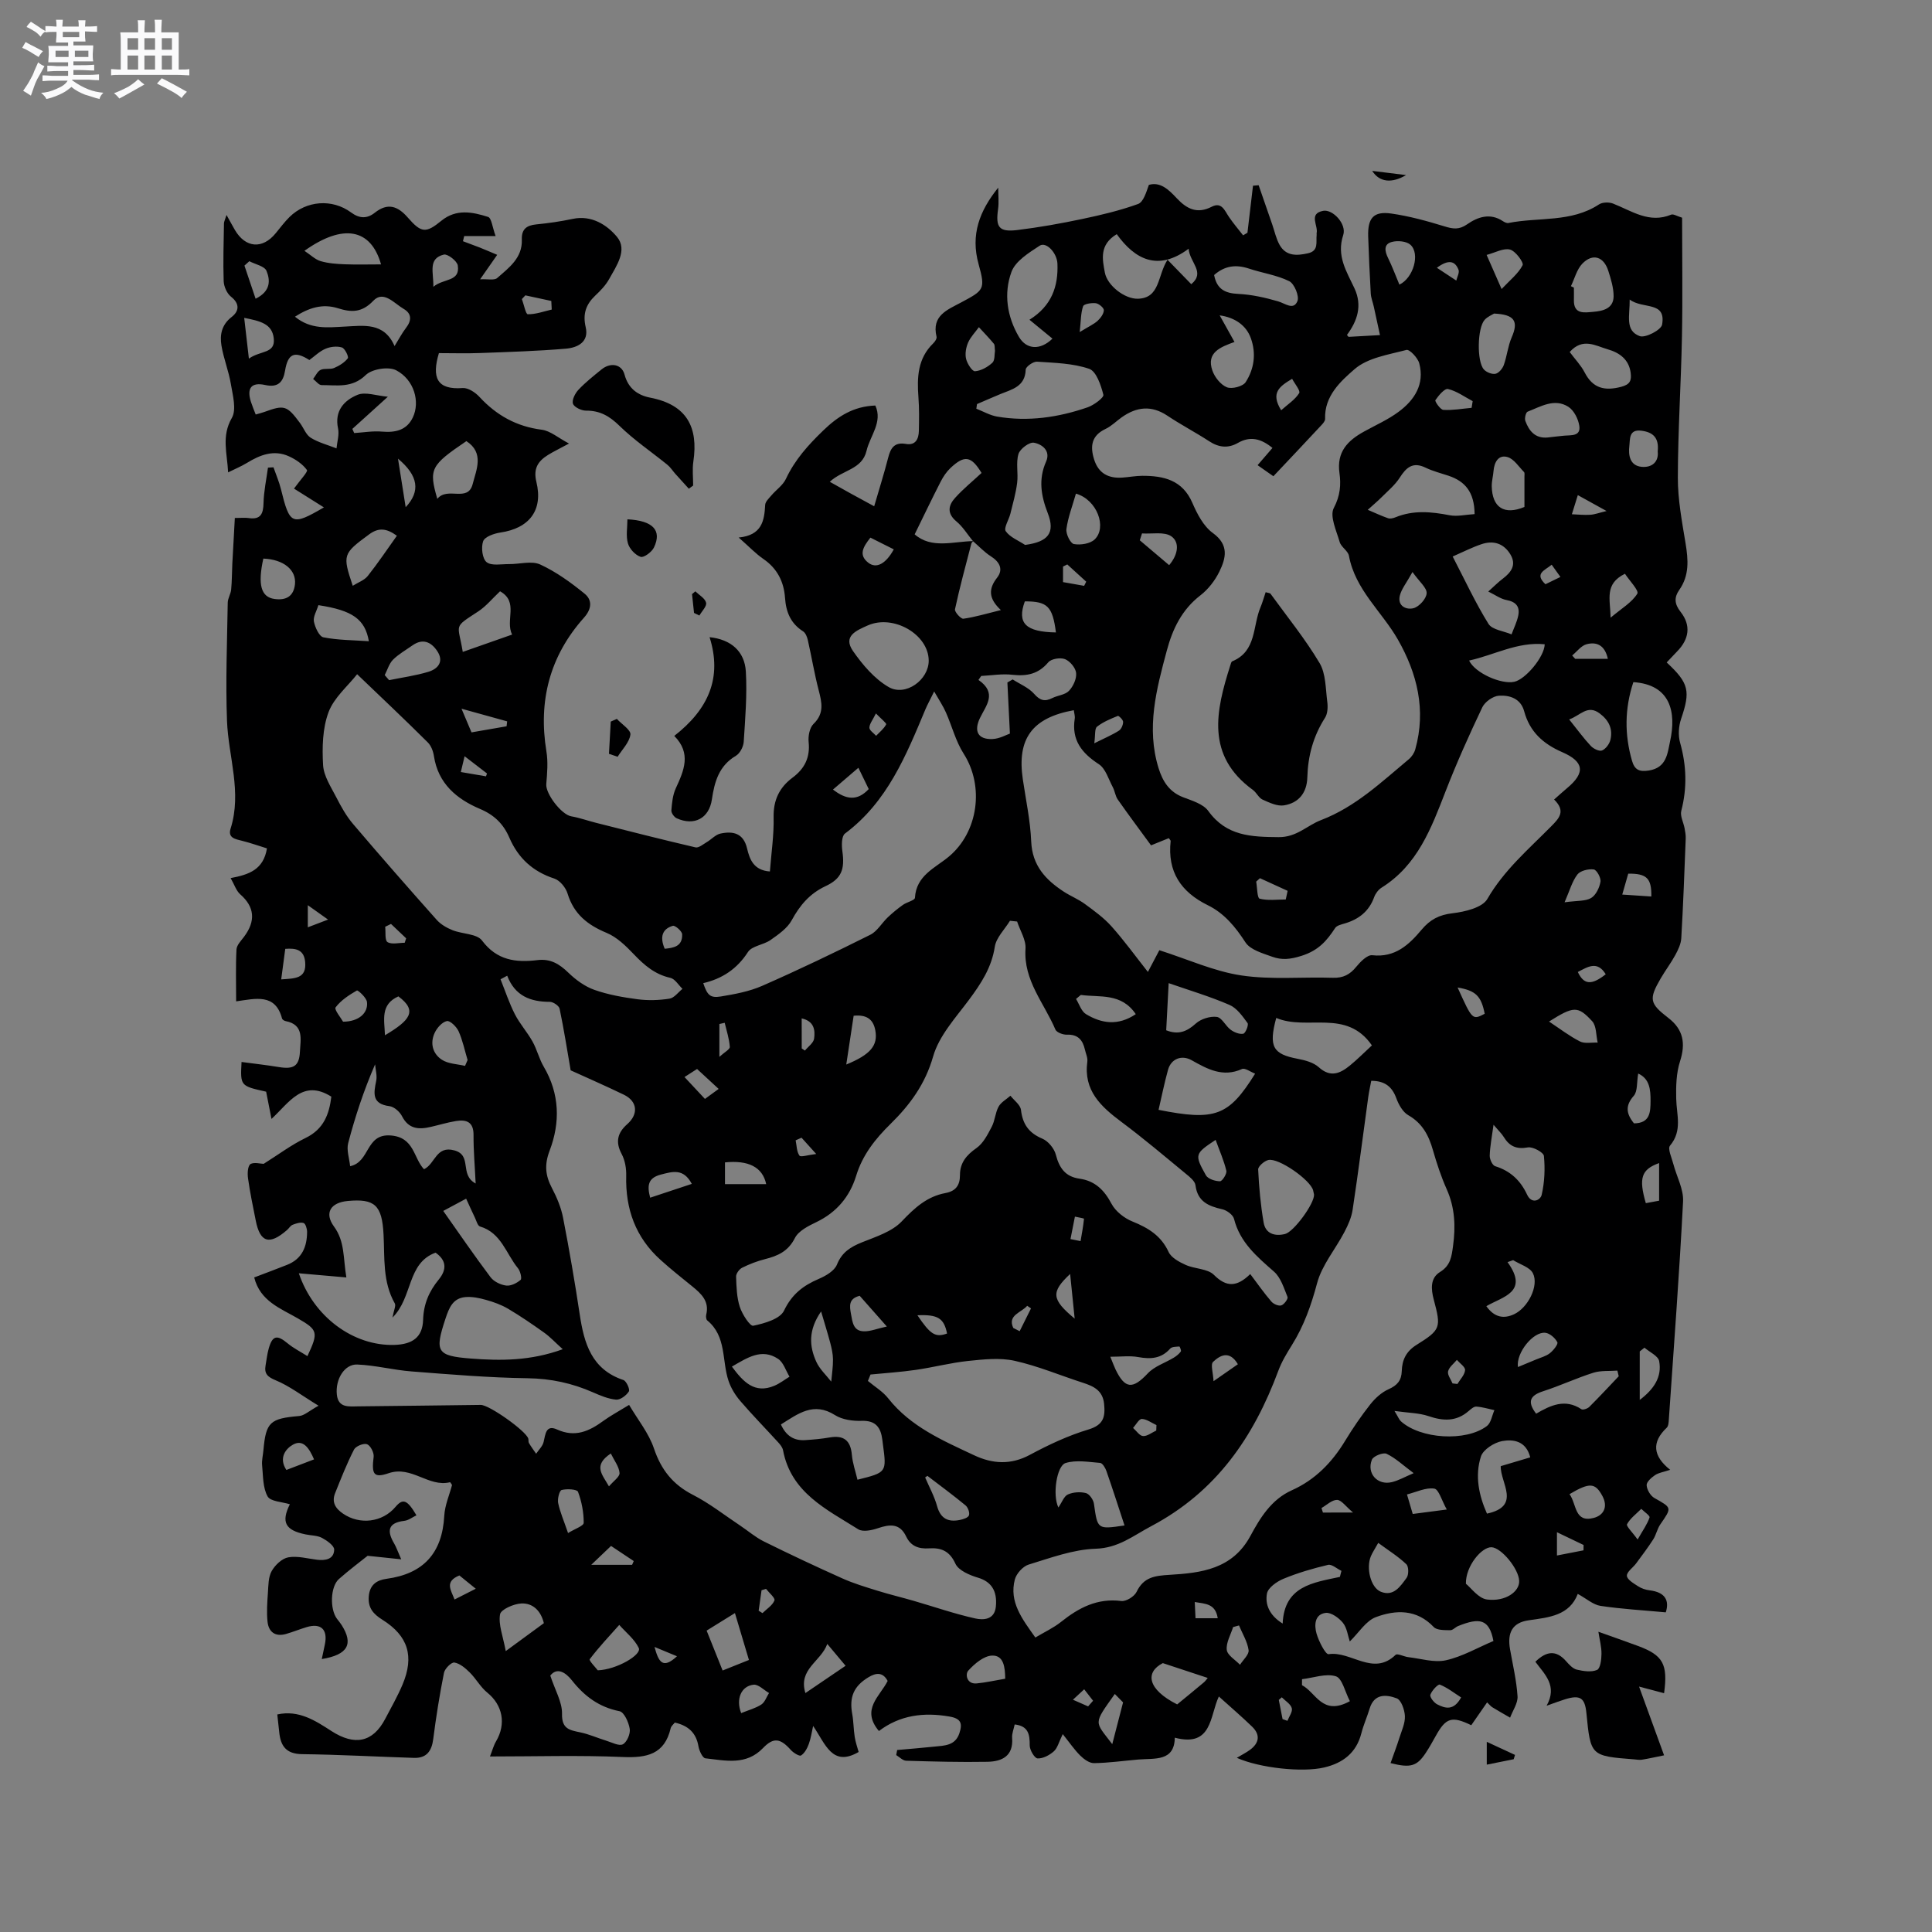 <svg enable-background="new 0 0 400 400" viewBox="0 0 400 400" xmlns="http://www.w3.org/2000/svg"><rect x="0" y="0" width="400" height="400" fill="#808080" stroke="none"/><path d="m6.8 9.5c.6.3 1.3.7 2.1 1.1-.4.4-.7.8-.9 1.2-.7-.4-1.3-.8-1.8-1.1s-1.1-.6-1.6-.8c.2-.4.5-.8.7-1.2.4.2.8.5 1.5.8zm.9 6.9c-.3.6-.5 1.1-.7 1.7s-.4 1.1-.6 1.7c-.6-.4-1.1-.7-1.6-1 .7-1 1.2-1.8 1.5-2.4.3-.5.6-1.1.8-1.7.3-.6.5-1.2.8-1.8.3.3.8.6 1.3.8-.7 1.3-1.2 2.2-1.5 2.7zm.1-11c.4.3 1 .7 1.7 1.1-.5.2-.8.6-1.1 1.1-.5-.6-1-1-1.4-1.2s-.9-.6-1.5-.8c.2-.4.5-.7.9-1.1.5.3.9.6 1.4.9zm10.5 13.1c1 .4 2 .6 3.1.7-.4.4-.7.8-.8 1.3-.9-.2-1.9-.6-3-.9-1-.4-2-.9-2.8-1.6-.5.4-1.1.9-1.9 1.3s-1.9.9-3.3 1.2c-.1-.3-.5-.8-1.1-1.3 1 0 2.1-.3 3.2-.8 1.2-.5 1.9-1 2.3-1.7h-3.2c-.4 0-1 0-2 .1v-1.2c1 0 1.7.1 2 .1h3.3v-1h-2.3c-.2 0-.9 0-2 .1v-1.2c1.2 0 1.9.1 2 .1h2.3v-.8h-4.1c0-.7.1-1.2.1-1.6 0-.5 0-1.1-.1-1.8h4.1v-.7h-2.5c0-.6.1-1.1.1-1.6v-.6h-.5c-.4 0-1 0-1.8.1v-1.3c1.2 0 1.9.1 2.1.1h.2c0-.3 0-.8-.1-1.4h1.4c0 .6-.1 1-.1 1.4h3.4c0-.4 0-.8-.1-1.3h1.5c0 .4-.1.9-.1 1.3.7 0 1.5 0 2.5-.1v1.2c-1 0-1.8-.1-2.5-.1v.6c0 .3 0 .8.1 1.5h-2.5v.8h4.1c0 .7-.1 1.3-.1 1.8s0 1 .1 1.5h-4.1v.8h1.4c.8 0 1.8 0 2.9-.1v1.2c-1 0-1.9-.1-2.8-.1h-1.5v1h3.2c.3 0 1 0 2.1-.1v1.2c-1.1 0-1.8-.1-2.1-.1h-3.4l-.1.1c1.4 1 2.4 1.5 3.4 1.9zm-4.1-6.7v-1.3h-2.7v1.3zm2.2-4.1v-1.1h-3.4v1.1zm1.9 4.1v-1.3h-2.8v1.3z" fill="#fafafb"/><path d="m37 6.7v2.3 5.4c1 0 1.8 0 2.2-.1v1.3c-.6 0-1.5-.1-2.5-.1h-11.9c-.7 0-1.3 0-1.8.1v-1.3c.5 0 1.1.1 2 .1v-5.2c0-1 0-1.8-.1-2.5h3.7c0-1.3 0-2.1-.1-2.5h1.5c0 .4-.1 1.3-.1 2.5h2.2c0-1.2 0-2.1-.1-2.6h1.5c0 .4-.1 1.3-.1 2.6zm-12.3 13.7c-.3-.4-.7-.8-1.1-1.1 1.1-.4 2.1-.9 2.9-1.3.8-.5 1.5-1 2.1-1.6.4.4.9.8 1.3 1.1-2.5 1.4-4.2 2.4-5.2 2.9zm3.9-10.1v-2.4h-2.2v2.4zm0 4.1v-2.9h-2.2v2.9zm3.5-4.1v-2.4h-2.2v2.4zm0 4.1v-2.9h-2.2v2.9zm.4 2.9 1-1.1c.6.3 1.4.7 2.5 1.3s2 1.1 2.7 1.5c-.4.4-.8.8-1.1 1.3-.8-.8-2.5-1.7-5.1-3zm3.1-7v-2.4h-2.1v2.4zm0 4.1v-2.9h-2.1v2.9z" fill="#fafafb"/><g fill="#000001"><path d="m54.59 240.96c3.03-1.9 5.71-3.92 8.68-5.36 3.78-1.83 4.89-4.95 5.33-8.55-5.92-3.72-8.74 1.25-12.39 4.61-.43-2.2-.77-3.93-1.11-5.64-5.35-1.19-5.35-1.19-5.09-6.15 2.59.35 5.16.63 7.7 1.05 3.06.51 4.25-.16 4.39-3.24.12-2.48.89-5.53-2.96-6.27-.28-.05-.69-.31-.75-.55-1.39-5.24-5.46-4.11-9.5-3.54 0-3.8-.11-7.28.07-10.74.05-.9.93-1.79 1.55-2.61 2.5-3.32 2.18-6.23-.77-8.81-.83-.73-1.2-1.98-1.99-3.36 3.82-.72 6.79-1.74 7.52-6.15-1.65-.51-3.38-1.13-5.15-1.57-1.4-.35-2.99-.59-2.38-2.52 2.39-7.55-.45-14.86-.74-22.29-.31-8.14.02-16.31.15-24.47.01-.92.62-1.81.71-2.74.17-1.78.15-3.57.24-5.35.16-3.09.34-6.19.52-9.47 1.42 0 2.16-.09 2.87.02 2.49.37 3.02-.89 3.07-3.11.06-2.45.59-4.89.92-7.33.38-.02.76-.05 1.14-.07.52 1.5 1.16 2.97 1.54 4.5 1.83 7.45 2.27 7.66 8.9 3.8-2.14-1.34-4.28-2.68-6.19-3.89 1.28-1.78 2.93-3.51 2.68-3.85-.89-1.22-2.32-2.2-3.74-2.84-3.11-1.41-5.96-.3-8.68 1.37-1.15.7-2.41 1.22-3.9 1.96-.19-3.98-1.42-7.48.77-11.27 1-1.73.19-4.68-.2-7.01-.44-2.69-1.51-5.28-1.95-7.97-.37-2.23.03-4.32 2.13-5.94 1.49-1.16 1.74-2.69-.16-4.19-.84-.67-1.47-2.1-1.51-3.21-.14-3.98 0-7.98.06-11.97.01-.36.21-.72.53-1.73.78 1.39 1.24 2.26 1.73 3.1 2.2 3.75 5.71 4.03 8.45.68.94-1.14 1.83-2.35 2.88-3.38 3.46-3.39 8.81-3.81 12.73-.92 1.72 1.27 3.3 1.33 4.91.05 2.66-2.11 4.74-1.4 6.82.99 2.82 3.24 3.76 3.29 6.98.66 3.06-2.49 6.42-1.81 9.65-.78.72.23.89 2.15 1.56 3.96-2.68 0-4.59 0-6.5 0-.09.36-.17.71-.26 1.07 1.16.44 2.32.86 3.48 1.31 1.11.44 2.2.92 3.61 1.51-1.21 1.73-2.1 3.01-3.54 5.07 1.57-.09 2.94.26 3.54-.27 2.43-2.13 5.24-4.16 5.1-7.95-.08-2.14.95-2.95 2.98-3.15 2.53-.25 5.06-.61 7.54-1.14 3.94-.84 7.14 1.27 9.18 3.72 2.25 2.7-.11 6.01-1.63 8.75-.71 1.27-1.78 2.39-2.86 3.4-1.94 1.84-2.63 3.81-1.99 6.54.73 3.1-1.71 4.26-4.11 4.46-5.9.5-11.83.68-17.74.9-2.84.11-5.68.02-8.54.02-1.5 5.02-.46 7.64 4.91 7.23 1.12-.09 2.63.9 3.48 1.83 3.53 3.82 7.67 6.13 12.9 6.8 1.78.23 3.4 1.68 5.65 2.86-2.01 1.09-3.24 1.67-4.38 2.38-2.04 1.28-3.05 2.79-2.38 5.55 1.44 5.9-1.47 9.62-7.47 10.5-1.3.19-3.22.87-3.55 1.8-.45 1.27-.18 3.62.72 4.33 1.02.81 3.06.38 4.66.4 2.17.02 4.65-.73 6.43.08 3.3 1.52 6.35 3.73 9.19 6.04 1.62 1.32 1.51 3.15-.13 4.98-7.08 7.93-9.49 17.22-7.77 27.69.36 2.19.16 4.51-.03 6.76-.17 2 3.14 6.32 5.17 6.67 1.74.3 3.43.92 5.15 1.35 6.85 1.73 13.7 3.48 20.58 5.08.66.15 1.57-.64 2.32-1.08.97-.57 1.82-1.56 2.85-1.78 2.59-.55 4.75-.1 5.5 3.07.54 2.27 1.36 4.54 4.73 4.78.28-3.76.85-7.49.77-11.22-.08-3.55 1.2-6.18 3.91-8.2 2.51-1.87 3.67-4.17 3.34-7.38-.13-1.23.2-2.97 1.01-3.75 2.26-2.18 1.73-4.43 1.07-6.97-.89-3.43-1.47-6.94-2.25-10.4-.15-.65-.47-1.46-.97-1.79-2.58-1.64-3.55-4-3.75-6.95-.23-3.3-1.59-6.05-4.45-8.02-1.63-1.12-3.01-2.59-5.14-4.46 4.78-.47 5.31-3.43 5.48-6.75.03-.67.76-1.35 1.27-1.95 1-1.18 2.42-2.13 3.04-3.47 1.84-3.93 4.6-6.99 7.69-9.97 3.02-2.92 6.22-5.02 10.81-5.19 1.56 3.44-1.08 6.23-1.82 9.36-.93 3.93-4.94 3.93-7.61 6.43 1.53.86 2.94 1.66 4.36 2.44 1.48.81 2.96 1.61 4.83 2.63 1.01-3.49 2.05-6.75 2.9-10.07.51-2.01 1.29-3.25 3.67-2.84 1.99.35 2.64-1.02 2.68-2.68.05-2.33.09-4.67-.09-7-.31-4.11-.16-8.02 3.07-11.15.36-.34.78-.99.68-1.37-1.05-4.37 2.21-5.55 5.09-7.09 4.7-2.52 5.08-2.67 3.62-7.92-1.71-6.12.2-11.05 4.06-15.85 0 1.49.17 3-.03 4.45-.53 3.75.18 4.78 3.96 4.33 4.51-.55 9-1.35 13.45-2.29 3.9-.82 7.82-1.75 11.56-3.1 1.13-.41 1.69-2.4 2.25-3.96 2.36-.71 4.14 1.01 5.75 2.74 2.1 2.24 4.24 3.34 7.27 1.78 2.07-1.06 2.67.81 3.56 2.11.9 1.32 1.94 2.55 2.93 3.81.3-.18.6-.35.9-.53.38-3.25.77-6.49 1.15-9.74.39-.03.78-.07 1.17-.1.94 2.72 1.88 5.44 2.83 8.17.48 1.4.79 2.9 1.5 4.17 1.33 2.38 3.57 2.27 5.88 1.75 2.3-.51 1.62-2.36 1.8-3.83.01-.1-.03-.22-.01-.32.38-1.58-1.75-4.04 1.35-4.64 1.98-.38 4.91 2.73 4.16 5.01-1.44 4.35.71 7.56 2.33 11.04 1.67 3.59.58 6.77-1.56 9.65.24.27.31.4.37.39 2.16-.11 4.31-.24 6.47-.36-.43-1.96-.85-3.93-1.28-5.89-.2-.92-.58-1.82-.63-2.74-.23-3.91-.39-7.83-.53-11.75-.13-3.85 1.09-5.31 4.77-4.79 3.73.53 7.42 1.55 11.04 2.66 1.75.54 3 .73 4.66-.42 2.19-1.53 4.75-2.42 7.39-.68.34.22.81.47 1.16.4 6.25-1.25 12.99-.06 18.75-3.84.72-.48 2.09-.51 2.93-.18 3.88 1.52 7.48 4.18 12.03 2.29.45-.19 1.19.31 2.26.63 0 8.15.13 16.39-.03 24.63-.19 9.74-.83 19.47-.85 29.2-.01 4.51.85 9.05 1.59 13.54.57 3.44.83 6.68-1.31 9.72-1.05 1.5-1.02 2.86.29 4.52 2.21 2.81 1.76 5.66-.72 8.19-.73.75-1.44 1.52-2.16 2.28 4.64 4.31 4.94 5.94 2.98 11.7-.51 1.51-.63 3.41-.2 4.93 1.33 4.72 1.47 9.35.24 14.1-.27 1.06.45 2.37.68 3.58.13.71.27 1.44.24 2.15-.27 6.89-.52 13.77-.92 20.65-.07 1.18-.65 2.39-1.23 3.46-.91 1.67-2.07 3.2-3.03 4.85-2.5 4.31-2.31 5.18 1.59 8.19 3.11 2.39 3.6 5.28 2.41 8.98-.78 2.42-.85 5.15-.79 7.73.07 3.32 1.32 6.63-1.28 9.72-.53.63.35 2.51.68 3.78.68 2.61 2.16 5.23 2.02 7.79-.77 15.03-1.91 30.05-2.94 45.06-.04.61-.07 1.42-.45 1.78-3.15 2.99-2.87 5.85.72 8.71-1.37.46-2.37.59-3.12 1.09-.76.51-1.79 1.42-1.75 2.1.05.93.79 2.19 1.61 2.65 3.64 2.05 3.65 1.94 1.21 5.47-.64.93-.85 2.15-1.46 3.1-1.1 1.71-2.33 3.33-3.54 4.97-.66.89-1.96 1.76-1.91 2.57.05.78 1.41 1.57 2.32 2.16.69.45 1.56.74 2.38.84 3.23.38 4.14 2.11 3.35 4.56-4.62-.43-9.09-.68-13.51-1.34-1.52-.23-2.89-1.49-4.71-2.48-1.72 4.47-5.89 4.86-10.14 5.46-3.41.48-4.49 2.57-3.88 6.02.57 3.23 1.34 6.46 1.55 9.72.09 1.43-.99 2.94-1.54 4.42-1.23-.71-2.47-1.41-3.68-2.15-.33-.2-.58-.54-1.08-1.01-1.17 1.69-2.23 3.22-3.28 4.73-4.01-1.95-5.26-1.56-7.33 2.18-.67 1.2-1.34 2.41-2.1 3.56-1.82 2.75-3.13 3.16-7.28 2.1.62-1.77 1.28-3.48 1.83-5.23.47-1.48 1.2-3.02 1.14-4.5-.06-1.3-.76-3.33-1.7-3.68-2.13-.8-4.65-1.03-5.6 2.12-.52 1.72-1.27 3.37-1.71 5.1-1.04 4.08-3.83 6.19-7.72 7.1-4.51 1.06-13.34.11-18.07-2 1.02-.62 1.94-1.07 2.75-1.67 1.9-1.41 2.15-3.11.41-4.79-2.12-2.05-4.37-3.98-6.88-6.24-1.9 4-1.33 10.58-9.12 8.53-.08 4.96-4.1 4.24-7.54 4.52-3.06.26-6.12.7-9.18.75-.95.02-2.09-.81-2.85-1.56-1.22-1.21-2.2-2.66-3.63-4.45-.81 1.65-1.08 2.88-1.84 3.56-.9.8-2.26 1.53-3.38 1.47-.62-.04-1.63-1.75-1.62-2.7.02-2.28-.28-4.01-3.11-4.33-.19.94-.6 1.88-.53 2.78.29 3.76-2.09 4.89-5.1 4.95-5.61.1-11.23-.05-16.84-.22-.7-.02-1.38-.76-2.06-1.17.07-.35.13-.7.2-1.05 2.56-.23 5.12-.43 7.68-.7 2.09-.22 4.34-.17 5.2-2.77.66-1.99.39-3.04-2.06-3.46-5.35-.93-10.28-.28-14.6 3-3.77-4.49.21-7.17 1.81-10.37-1.02-1.91-2.46-1.68-3.98-.76-3.06 1.85-4 4.12-3.35 7.63.28 1.55.26 3.16.51 4.72.17 1.11.56 2.19.81 3.12-5.47 3.18-6.86-1.65-9.42-5.39-.29 1.26-.46 2.55-.9 3.75-.33.89-.86 1.88-1.6 2.36-.33.22-1.58-.54-2.11-1.13-2.15-2.41-3.56-2.7-5.76-.41-3.52 3.67-7.8 2.58-11.94 2.13-.58-.06-1.27-1.56-1.43-2.47-.47-2.78-2.07-4.29-4.9-4.93-.27.36-.74.71-.85 1.16-1.27 5.43-4.94 6.18-9.92 5.97-8.98-.39-18-.11-27.5-.11.51-1.3.76-2.29 1.26-3.13 2.14-3.63 1.36-7.52-1.81-10.09-1.42-1.15-2.33-2.89-3.65-4.19-.9-.89-2.02-1.85-3.17-2.04-.61-.1-1.98 1.26-2.15 2.13-.9 4.54-1.64 9.11-2.22 13.7-.32 2.53-1.4 3.99-4 3.91-7.71-.24-15.42-.68-23.14-.77-3.32-.04-4.47-1.69-4.75-4.57-.11-1.15-.25-2.3-.4-3.65 4.47-.99 7.92 1.31 11.22 3.44 4.77 3.07 8.55 2.38 11.12-2.52 1.23-2.34 2.55-4.65 3.58-7.08 2.49-5.89 1.17-10.11-4.16-13.45-1.85-1.16-3.02-2.43-2.82-4.84s1.66-3.36 3.65-3.63c7.66-1.03 11.56-5.31 11.98-13.05.12-2.17 1.06-4.3 1.61-6.38-.18-.25-.35-.59-.42-.57-4.45 1.09-7.94-3.49-12.7-1.87-3.16 1.08-3.55.17-3.11-3.41.1-.84-.66-2.32-1.37-2.59-.7-.26-2.33.4-2.69 1.1-1.49 2.91-2.69 5.97-3.91 9.01-.75 1.86.02 3.17 1.64 4.27 3.46 2.36 8.14 1.81 10.85-1.4 1.54-1.83 2.44-1.49 4.34 1.74-.84.4-1.64 1.04-2.5 1.14-3.47.41-3.63 2.13-2.1 4.72.42.72.69 1.53 1.45 3.25-2.51-.26-4.43-.46-6.96-.73-1.45 1.17-3.78 2.9-5.94 4.81-1.78 1.57-1.91 6.24-.4 8.24.32.42.67.83.95 1.27 2.5 3.93 1.34 6.17-4.1 7.06.24-1.12.44-2.08.64-3.03.65-3.1-.82-4.49-3.82-3.57-1.41.43-2.79.99-4.21 1.4-2.22.64-3.61-.38-3.84-2.53-.21-1.98-.06-4.02.08-6.03.1-1.51.08-3.22.78-4.46s2.13-2.61 3.44-2.84c1.9-.34 3.97.26 5.96.5 1.76.21 3.49-.11 3.54-2.1.02-.81-1.5-1.88-2.53-2.43-.99-.52-2.26-.48-3.4-.72-4.23-.87-5.08-2.55-3.25-6.24-1.59-.5-4.01-.56-4.61-1.63-1-1.8-.92-4.24-1.13-6.42-.1-1.04.18-2.11.27-3.16.52-5.81 1.37-6.54 7.41-7.06 1.05-.09 2.02-1.04 4-2.13-3.52-2.15-6.03-4.09-8.86-5.26-1.75-.72-2.41-1.4-2.1-3.13.2-1.15.33-2.32.64-3.43.77-2.74 1.72-2.92 3.9-1.11 1.23 1.02 2.7 1.76 4.12 2.66 2.34-4.98 2.13-5.43-1.98-7.81-3.59-2.08-7.81-3.56-9.04-8.48 2.32-.88 4.56-1.72 6.79-2.6 3.11-1.22 4.15-3.75 4.16-6.84 0-.64-.32-1.7-.73-1.83-.66-.21-1.55.09-2.27.37-.45.18-.75.73-1.15 1.08-3.65 3.18-5.58 2.61-6.48-1.95-.58-2.91-1.19-5.82-1.6-8.75-.14-.99-.08-2.53.51-2.96.77-.43 2.15-.04 2.73-.04zm146.9-128.93c-.13.17-.33.31-.38.5-1.17 4.53-2.41 9.04-3.39 13.61-.12.54 1.23 2.03 1.74 1.96 2.42-.34 4.79-1.06 7.76-1.79-2.57-2.4-2.6-4.38-.78-6.71 1.32-1.69.56-3.25-1.29-4.42-1.35-.86-2.47-2.08-3.7-3.13-1.13-1.38-2.09-2.98-3.44-4.1-2.01-1.68-1.66-3.34-.25-4.89 1.67-1.85 3.63-3.44 5.46-5.14-2.13-3.52-3.53-3.77-6.46-1-.82.78-1.49 1.79-2.01 2.81-1.77 3.45-3.44 6.95-5.38 10.9 3.51 3.06 7.95 1.47 12.12 1.4zm-96.48 89.98c-.46.25-.92.49-1.38.74.97 2.42 1.79 4.92 2.97 7.24 1.02 1.99 2.57 3.7 3.66 5.66.92 1.65 1.36 3.57 2.31 5.19 3.32 5.63 3.44 11.58 1.22 17.4-1.12 2.95-.87 5.16.49 7.75 1.01 1.92 1.89 4.02 2.3 6.14 1.29 6.65 2.44 13.33 3.45 20.03.9 5.98 2.45 11.36 9.04 13.56.62.21 1.39 1.94 1.13 2.36-.52.83-1.76 1.77-2.63 1.7-1.63-.14-3.26-.84-4.8-1.51-4.31-1.9-8.71-2.85-13.51-2.92-8.02-.11-16.05-.79-24.05-1.41-3.77-.29-7.49-1.28-11.25-1.43-2.64-.11-4.56 3.06-4.22 6.23.29 2.79 2.5 2.45 4.36 2.43 8.48-.07 16.95-.21 25.43-.3 1.75-.02 9.33 5.36 9.84 6.96.09.3-.01.68.14.93.45.77.99 1.49 1.49 2.22.54-.81 1.34-1.55 1.55-2.44.38-1.61.47-3.63 2.78-2.58 3.76 1.71 6.68.35 9.63-1.81 1.44-1.05 3.03-1.89 5.29-3.28 1.81 3.08 4.07 5.84 5.14 9.01 1.49 4.42 3.91 7.48 8.07 9.61 3.44 1.76 6.53 4.2 9.76 6.35 1.64 1.09 3.16 2.42 4.91 3.29 5.37 2.66 10.8 5.21 16.27 7.66 2.34 1.05 4.82 1.79 7.27 2.55 2.47.77 4.99 1.37 7.48 2.09 4.25 1.23 8.44 2.69 12.75 3.65 1.67.37 4 .32 4.28-2.44.34-3.38-1.05-5.2-3.67-5.99-1.76-.52-4.07-1.5-4.71-2.92-1.22-2.68-3.02-3.32-5.48-3.16-2.13.14-3.75-.46-4.7-2.44-1.32-2.78-3.38-2.57-5.86-1.73-1.27.43-3.11.82-4.07.22-6.54-4.12-13.91-7.55-15.57-16.36-.11-.58-.56-1.15-.98-1.61-2.62-2.87-5.34-5.65-7.87-8.59-1.03-1.2-1.93-2.66-2.43-4.15-1.42-4.19-.38-9.23-4.41-12.53-.24-.2-.3-.81-.22-1.17.69-2.77-.99-4.34-2.86-5.86-2.22-1.8-4.47-3.58-6.59-5.5-5.16-4.64-7.29-10.53-7.11-17.41.04-1.51-.24-3.2-.94-4.51-1.35-2.52-.85-4.42 1.16-6.19 2.36-2.08 2.11-4.73-.7-6.09-3.76-1.82-7.6-3.49-11.02-5.05-.74-4.3-1.41-8.55-2.29-12.76-.13-.61-1.33-1.42-2.03-1.42-3.99 0-7.21-1.21-8.82-5.41zm158.44-109.27c-2.34-1.91-4.57-2.52-7.15-1.04-2.04 1.17-3.98.95-5.96-.35-2.84-1.85-5.86-3.42-8.67-5.3-3.29-2.19-6.36-1.82-9.42.34-1.12.79-2.12 1.83-3.35 2.41-2.93 1.38-3.23 3.58-2.38 6.31.9 2.89 2.96 3.97 5.84 3.77 1.37-.09 2.74-.36 4.11-.37 4.45-.01 8.35.86 10.4 5.61.99 2.29 2.31 4.84 4.23 6.23 3.41 2.47 2.72 5.21 1.35 8.01-.9 1.84-2.3 3.65-3.92 4.9-3.84 2.96-5.76 6.96-6.95 11.42-2.15 8-4.3 16.01-1.71 24.36.85 2.74 2.22 4.92 5.08 6.02 1.86.71 4.17 1.39 5.22 2.85 3.76 5.21 8.87 5.36 14.56 5.41 3.77.03 5.86-2.42 8.78-3.53 7.15-2.74 12.49-7.87 18.17-12.6.61-.51 1.13-1.3 1.34-2.06 2.27-8.11.41-15.68-3.6-22.71-3.32-5.81-8.84-10.31-10.14-17.36-.19-1.02-1.61-1.79-1.91-2.83-.68-2.35-2.11-5.38-1.22-7.06 1.33-2.51 1.51-4.83 1.17-7.24-.61-4.37 1.7-6.71 5.07-8.57 2.4-1.33 4.96-2.46 7.15-4.08 3.31-2.44 5.45-5.73 4.3-10.06-.3-1.14-2.02-2.94-2.65-2.77-3.72.98-8.02 1.62-10.73 3.97-2.86 2.48-6.29 5.56-6.11 10.3.02.43-.43.95-.78 1.32-3.24 3.48-6.51 6.94-9.93 10.56-1.14-.8-2.15-1.51-3.27-2.29 1.04-1.21 1.93-2.24 3.08-3.57zm-49.09 246.29c1.91-1.14 3.75-1.99 5.3-3.22 3.68-2.94 7.52-4.97 12.49-4.34.99.13 2.7-.93 3.16-1.88 1.48-3.08 3.76-3.35 6.87-3.54 6.49-.39 12.96-1.15 16.69-8.03 2.02-3.74 4.33-7.57 8.6-9.48 4.8-2.15 8.3-5.74 11.01-10.21 1.59-2.62 3.34-5.18 5.23-7.58 1-1.26 2.33-2.48 3.77-3.12 1.8-.8 2.68-1.81 2.74-3.76.07-2.32.9-4.09 3.09-5.45 5-3.11 5.07-3.58 3.54-9.33-.59-2.21-.76-4.48 1.31-5.75 2.18-1.34 2.38-3.23 2.67-5.33.56-4.05.41-7.95-1.3-11.78-1.16-2.6-2.06-5.34-2.85-8.08-.87-3.06-2.18-5.59-5.11-7.26-1.14-.65-2-2.2-2.48-3.52-.89-2.43-2.43-3.6-5.19-3.6-.21 1.12-.46 2.24-.62 3.38-1.07 7.77-2.06 15.54-3.23 23.3-.24 1.61-.95 3.2-1.72 4.66-1.86 3.55-4.64 6.81-5.64 10.56-1.22 4.57-2.73 8.84-5.22 12.82-1.06 1.7-2.12 3.45-2.81 5.32-5.1 13.73-12.83 25.03-26.3 32.16-3.8 2.01-6.78 4.53-11.53 4.68-4.66.15-9.31 1.89-13.86 3.28-1.19.36-2.54 1.87-2.86 3.09-1.2 4.62 1.46 8.1 4.25 12.01zm107.4-173.5c1.11-.98 1.89-1.69 2.69-2.36 3.78-3.15 3.58-5.45-1.02-7.45-3.96-1.72-6.73-4.24-7.87-8.47-.71-2.63-3.01-3.36-5.24-3.21-1.22.08-2.88 1.27-3.42 2.39-2.72 5.72-5.32 11.51-7.61 17.41-2.97 7.65-5.8 15.28-13.25 19.94-.67.42-1.26 1.21-1.53 1.95-1.06 2.95-3.19 4.6-6.09 5.46-.7.21-1.63.41-1.98.93-1.75 2.67-3.46 4.67-6.99 5.78-2.33.74-4.08.89-6.03.19-1.99-.72-4.55-1.43-5.56-2.98-2.08-3.21-4.39-6.02-7.77-7.68-5.62-2.76-8.41-6.96-7.72-13.3.02-.14-.19-.31-.38-.6-1.13.46-2.29.93-3.68 1.49-2.32-3.18-4.66-6.3-6.89-9.49-.51-.73-.6-1.75-1.03-2.56-.89-1.66-1.49-3.85-2.9-4.76-3.55-2.31-5.66-5-4.98-9.4.09-.56-.12-1.17-.19-1.77-8.65 1.56-11.79 5.92-10.56 14.28.63 4.29 1.56 8.58 1.74 12.9.21 4.99 2.99 7.94 6.76 10.4 1.42.92 3.03 1.56 4.38 2.56 1.92 1.41 3.91 2.85 5.48 4.61 2.62 2.93 4.93 6.13 7.54 9.44 1.09-2.06 1.9-3.6 2.37-4.5 5.93 1.9 11.33 4.37 16.96 5.22 6.2.93 12.63.28 18.95.49 2.14.07 3.55-.66 4.86-2.28.86-1.05 2.3-2.51 3.32-2.39 4.73.53 7.6-2.18 10.22-5.3 1.74-2.08 3.62-3.07 6.39-3.39 2.55-.3 6.16-1.15 7.21-2.96 3.43-5.94 8.49-10.26 13.15-14.97 1.77-1.77 3.12-3.22.67-5.62zm-111.18 25.26c-.49-.05-.99-.1-1.48-.15-1.09 1.79-2.85 3.48-3.14 5.39-.66 4.31-2.85 7.61-5.34 10.97-2.77 3.72-6.2 7.44-7.42 11.71-1.65 5.76-4.8 10.03-8.83 13.99-3.14 3.08-5.79 6.41-7.11 10.73-1.33 4.33-4.04 7.57-8.23 9.59-1.67.8-3.71 1.82-4.46 3.31-1.39 2.75-3.53 3.69-6.18 4.36-1.63.41-3.23 1.03-4.74 1.78-.6.3-1.27 1.22-1.25 1.84.07 2.11.13 4.3.77 6.27.49 1.52 2.12 4.04 2.78 3.9 2.31-.48 5.54-1.39 6.37-3.12 1.63-3.41 3.97-5.2 7.2-6.58 1.45-.62 3.24-1.66 3.76-2.96 1.04-2.57 2.81-3.65 5.18-4.61 2.89-1.16 6.21-2.2 8.24-4.34 2.65-2.79 5.22-5.15 9.04-5.86 2.1-.39 3.02-1.57 3.01-3.73-.01-2.52 1.34-4.14 3.42-5.59 1.4-.98 2.31-2.79 3.15-4.39.68-1.28.73-2.9 1.42-4.17.51-.93 1.62-1.52 2.46-2.27.76.97 2.05 1.88 2.18 2.93.35 2.97 1.63 4.78 4.43 5.96 1.21.51 2.46 2.03 2.79 3.32.71 2.75 1.97 4.55 4.89 4.96 3.2.45 5.12 2.33 6.63 5.19.84 1.58 2.65 3 4.35 3.68 3.26 1.32 5.92 2.93 7.48 6.31.55 1.19 2.19 2.07 3.52 2.67 1.9.86 4.55.76 5.86 2.07 2.64 2.64 4.8 2.48 7.52-.17 1.55 2.06 2.87 3.95 4.37 5.69.44.52 1.48.97 2.05.8.59-.18 1.45-1.36 1.3-1.74-.75-1.85-1.4-4.03-2.81-5.26-3.54-3.11-7.04-6.05-8.27-10.92-.21-.83-1.48-1.77-2.42-1.98-2.85-.65-5.13-1.57-5.56-4.98-.11-.85-1.16-1.7-1.95-2.34-4.42-3.64-8.79-7.35-13.38-10.77-4.26-3.18-7.88-6.5-7.06-12.49.11-.79-.32-1.65-.5-2.48-.45-1.98-1.44-3.18-3.73-3.09-.8.03-2.12-.46-2.38-1.06-2.31-5.47-6.63-10.15-6.19-16.73.13-1.83-1.12-3.76-1.74-5.64zm-136.64-51.2c-1.93 2.46-4.79 4.84-5.92 7.86-1.25 3.34-1.34 7.3-1.13 10.95.13 2.28 1.64 4.53 2.74 6.68.99 1.93 2.07 3.88 3.47 5.52 5.68 6.68 11.47 13.28 17.3 19.83.84.95 2.08 1.67 3.28 2.15 2.04.82 5.05.72 6.12 2.15 3.09 4.13 7.04 4.59 11.47 4.05 2.71-.33 4.54.8 6.4 2.6 1.53 1.48 3.41 2.86 5.39 3.56 2.87 1.01 5.94 1.55 8.97 1.95 2.16.28 4.43.21 6.58-.13.98-.15 1.8-1.32 2.69-2.03-.83-.79-1.56-2.07-2.52-2.28-3.19-.71-5.4-2.62-7.56-4.89-1.64-1.72-3.5-3.54-5.63-4.42-3.95-1.64-6.79-3.9-8.08-8.13-.37-1.23-1.58-2.73-2.74-3.11-4.46-1.45-7.49-4.25-9.31-8.46-1.22-2.84-3.12-4.71-6.08-5.96-4.83-2.05-8.67-5.24-9.54-10.94-.15-1-.58-2.15-1.27-2.83-4.72-4.7-9.57-9.27-14.63-14.12zm119.47 3.57c-.88 1.79-1.39 2.71-1.8 3.67-4.01 9.58-7.9 19.21-16.67 25.75-.71.53-.71 2.43-.54 3.63.53 3.76-.14 5.7-3.5 7.27-3.26 1.53-5.29 3.94-6.98 7.04-.91 1.68-2.76 2.95-4.39 4.1-1.44 1.02-3.84 1.2-4.67 2.48-2.26 3.51-5.34 5.54-9.26 6.45.84 2.49 1.43 3.12 3.64 2.76 2.9-.48 5.89-1.03 8.56-2.2 7.56-3.32 15.01-6.89 22.39-10.58 1.44-.72 2.37-2.43 3.62-3.61.98-.93 2.04-1.8 3.14-2.58.8-.57 2.45-.93 2.48-1.46.26-4.61 4.14-6.15 6.97-8.49 6.12-5.06 7.44-14.58 3.12-21.34-1.65-2.58-2.42-5.71-3.68-8.55-.57-1.31-1.39-2.51-2.43-4.34zm-13.18 141.42c-.18.44-.36.89-.54 1.33 1.42 1.19 3.09 2.18 4.21 3.61 4.66 5.9 11.31 8.73 17.79 11.78 3.78 1.78 7.58 2.04 11.55-.1 3.87-2.08 7.92-3.98 12.11-5.24 3.16-.95 3.51-2.64 3.24-5.32-.28-2.74-2.14-3.63-4.37-4.35-4.72-1.52-9.33-3.48-14.15-4.55-3.07-.68-6.44-.3-9.63.03-3.64.38-7.21 1.33-10.84 1.85-3.1.45-6.24.65-9.37.96zm-118.36-20.96c3.06 9.05 11.33 15.09 19.79 14.83 3.75-.12 5.83-1.59 5.94-5.19.1-3.31 1.25-5.92 3.24-8.35 1.73-2.12 1.57-3.99-.66-5.56-5.96 2.17-4.67 9.23-8.92 13.44.28-1.55.75-2.46.48-2.93-2.55-4.49-2.08-9.41-2.33-14.26-.31-6.11-1.83-7.47-7.43-6.95-3.54.33-4.88 2.49-2.83 5.29 2.27 3.1 1.88 6.48 2.56 10.54-3.6-.31-6.64-.57-9.84-.86zm11.08-174.82c.13.29.25.57.38.86 1.92-.12 3.86-.47 5.75-.3 2.78.24 5.13-.28 6.39-2.93 1.55-3.25.27-7.83-3.45-9.77-1.57-.82-5-.27-6.29.98-2.84 2.77-5.99 2.08-9.15 2.09-.58 0-1.17-.83-1.75-1.27.51-.65.89-1.57 1.55-1.88.81-.38 1.95-.04 2.79-.39 1.06-.45 2.16-1.13 2.84-2.01.23-.31-.6-2.05-1.22-2.24-1.02-.32-2.38-.17-3.4.27-1.23.52-2.25 1.54-3.34 2.33-3.06-1.96-4.45-1.33-5.03 2.19-.38 2.32-1.4 3.58-4.12 2.98-2.87-.63-3.85.65-2.95 3.48.28.87.64 1.72.99 2.63.76-.22 1.27-.34 1.76-.52 4.17-1.52 4.7-1.37 7.41 2.28.76 1.02 1.23 2.43 2.22 3.05 1.61 1 3.54 1.49 5.34 2.2.13-1.38.6-2.83.32-4.13-.78-3.65 1.28-5.82 4.02-6.95 1.64-.68 3.91.18 6.29.39-2.87 2.59-5.11 4.63-7.35 6.66zm206.51 251.05c-.41-1.21-.58-2.82-1.43-3.87-.83-1.02-2.44-2.18-3.55-2.05-2.33.28-2.39 2.57-1.91 4.27.46 1.61 1.87 4.37 2.5 4.28 4.64-.71 9.22 4.65 13.87.14.37-.36 1.74.38 2.67.48 2.59.3 5.34 1.18 7.76.64 3.39-.76 6.54-2.6 9.83-3.99-.87-4.6-2.9-4.87-7.3-3.1-.58.23-1.11.89-1.66.87-1.16-.03-2.73.03-3.39-.65-3.54-3.74-7.85-3.6-11.97-2.07-2.08.77-3.55 3.23-5.42 5.05zm-162.95-60.51c-1.63-1.47-2.63-2.56-3.82-3.41-2.44-1.74-4.92-3.44-7.5-4.97-1.41-.83-3.01-1.4-4.59-1.84-1.38-.39-2.87-.7-4.27-.57-2.57.24-3.35 2.2-4.1 4.47-2.26 6.82-1.85 7.7 5.23 8.25 6.2.48 12.4.5 19.05-1.93zm85.77-195.68c-.05.32-.09.64-.14.96 1.43.56 2.82 1.37 4.3 1.63 6.4 1.09 12.67.18 18.74-1.92 1.3-.45 3.41-2.02 3.26-2.6-.5-1.98-1.46-4.86-2.94-5.37-3.38-1.16-7.17-1.23-10.81-1.48-.77-.05-2.31 1.04-2.33 1.64-.11 3.51-2.8 4.08-5.22 5.06-1.62.67-3.23 1.38-4.86 2.08zm-103.8 161.37c-.17-3.64-.46-6.82-.44-10.01.03-2.74-1.46-3.28-3.65-2.92-1.77.29-3.49.82-5.24 1.22-2.45.57-4.55.45-5.91-2.21-.47-.93-1.64-1.97-2.6-2.09-3.67-.47-3.29-2.65-2.75-5.25.22-1.07-.14-2.27-.23-3.41-2.39 5.51-4.14 10.87-5.57 16.3-.38 1.43.23 3.13.4 4.79 4.16-.88 3.15-6.71 8.32-6.37 5 .33 4.76 4.69 6.98 7 2.34-1.13 2.48-4.96 6.3-3.9 3.75 1.04.96 5.03 4.39 6.85zm93.8-108.26c-.03-5.44-7.32-9.63-12.62-7.28-2.36 1.05-5.21 2.2-3.05 5.31 1.98 2.84 4.43 5.73 7.35 7.43 3.52 2.06 8.34-1.48 8.32-5.46zm47.59 93.01c11.72 2.33 14.51 1.31 19.99-7.49-.97-.37-2.1-1.24-2.72-.96-3.96 1.78-7.15.02-10.42-1.82-2.08-1.17-4.26-.29-4.89 1.97-.76 2.74-1.32 5.53-1.96 8.3zm65.43-123.34c-.04-4.58-1.99-6.79-5.36-7.93-1.6-.54-3.27-.95-4.78-1.68-2.65-1.29-4.01-.05-5.37 2.08-.97 1.51-2.42 2.71-3.71 4-.92.92-1.93 1.76-2.9 2.64 1.39.59 2.77 1.24 4.19 1.74.45.16 1.08 0 1.55-.19 3.7-1.52 7.41-1.16 11.23-.42 1.59.3 3.34-.14 5.15-.24zm-41.07 104.31c-1.62 6-.67 7.5 4.47 8.47 1.52.29 3.24.75 4.33 1.73 2.41 2.19 4.4 1.32 6.41-.31 1.55-1.26 2.95-2.68 4.6-4.2-5.3-7.68-13.43-2.98-19.81-5.69zm-51.09-144.55c4.6-2.87 5.98-6.9 5.79-11.61-.09-2.24-2.32-4.61-3.68-3.72-2.23 1.46-5.02 3.18-5.84 5.43-1.63 4.45-.93 9.22 1.54 13.43 1.58 2.7 4.46 2.81 6.95.38-1.45-1.19-2.88-2.37-4.76-3.91zm87.62 49.02c2.53 4.87 4.7 9.57 7.41 13.94.77 1.24 3.14 1.48 4.78 2.18.47-1.28 1.1-2.53 1.38-3.85.39-1.86-.43-2.89-2.42-3.26-1.23-.23-2.35-1.07-3.78-1.76 1.25-1.12 2.06-1.95 2.98-2.64 1.77-1.34 2.92-2.88 1.58-5.08-1.4-2.29-3.56-2.92-6.03-2.06-1.89.64-3.68 1.56-5.9 2.53zm37.41 26.01c-1.82 5.5-1.84 10.87-.28 16.28.53 1.83 1.46 2.34 3.47 2.02 3.72-.58 3.87-3.56 4.42-6.09 1.3-5.94.14-11.7-7.61-12.21zm-160.64 165.13c6.05-1.51 6.05-1.51 5.27-7.31-.04-.32-.08-.63-.12-.95-.32-2.5-1.31-4.03-4.28-3.93-1.84.06-4.01-.23-5.51-1.18-4.46-2.83-7.65-.29-11.21 1.93 1.04 2.32 2.67 3.4 5.04 3.24 1.69-.11 3.38-.26 5.04-.55 2.92-.51 4.35.6 4.61 3.6.15 1.74.76 3.43 1.16 5.15zm25.62-166.41c-.19.27-.38.54-.57.82 3.96 2.75 1.56 5.29.31 7.89-1.32 2.75-.4 4.46 2.57 4.35 1.51-.06 2.99-.92 3.63-1.13-.21-4.14-.36-7.36-.52-10.58.36-.21.73-.42 1.09-.63 1.51.97 3.3 1.69 4.44 2.98 1.22 1.39 2.2 1.66 3.76.88 1.13-.57 2.66-.66 3.45-1.49.88-.92 1.61-2.5 1.49-3.7-.1-1.06-1.27-2.46-2.3-2.87-.96-.38-2.86-.08-3.47.66-2.04 2.42-4.41 2.9-7.38 2.58-2.14-.26-4.33.13-6.5.24zm9.08-27.13c4.8-.63 6.28-2.51 4.7-6.57-1.39-3.59-1.98-7-.35-10.68 1-2.25-.86-3.62-2.52-3.91-.95-.17-2.88 1.27-3.2 2.34-.55 1.85-.02 3.99-.27 5.96-.27 2.16-.88 4.27-1.4 6.39-.31 1.26-1.42 2.96-.96 3.63.88 1.26 2.62 1.92 4 2.84zm59.83 134.51c-.05-.25-.11-.57-.19-.87-.54-2.15-7.17-6.81-9.29-6.29-.84.21-2.12 1.32-2.09 1.96.17 3.67.51 7.36 1.13 10.98.39 2.3 2.27 2.9 4.42 2.38 1.81-.43 6.09-6.27 6.02-8.16zm-25.42-188.49c2.98-2.48-.31-4.45-.55-7.34-6.38 4.75-11.13 2.19-14.88-3.02-3.67 2.21-2.96 5.25-2.46 7.96.49 2.65 4.09 5.49 6.85 5.41 4.59-.14 4.01-4.73 6.12-8.07 1.67 1.71 3.12 3.2 4.92 5.06zm-132.71 288.07c1.01 3.07 2.48 5.5 2.43 7.91-.07 3.13 1.54 3.38 3.75 3.84 1.85.38 3.61 1.18 5.43 1.74 1.15.35 2.62 1.15 3.41.74.85-.45 1.59-2.17 1.43-3.19-.21-1.35-1.16-3.47-2.11-3.66-4.24-.84-7.28-3.11-9.87-6.4-1.33-1.68-3.08-2.74-4.47-.98zm118.89-31.08c-1.29-3.93-2.48-7.63-3.76-11.3-.23-.65-.81-1.61-1.29-1.65-2.4-.19-4.98-.66-7.17.03-1.81.57-2.74 6.61-1.47 9.2.75-1.09 1.16-2.35 1.97-2.7 1.1-.49 2.57-.58 3.74-.28.72.19 1.54 1.39 1.65 2.22.75 5.3.69 5.31 6.33 4.48zm-141.05-65.12c3.29 4.66 6.44 9.27 9.8 13.73.68.9 2.08 1.58 3.23 1.72.97.12 2.21-.5 2.99-1.18.3-.26-.05-1.79-.54-2.39-2.47-3-3.46-7.36-7.87-8.66-.5-.15-.75-1.2-1.07-1.86-.59-1.22-1.14-2.46-1.8-3.9-1.68.91-3.16 1.69-4.74 2.54zm-10.08-179.06c.9-1.44 1.53-2.67 2.36-3.75 1.19-1.54 1.23-2.96-.48-3.95-1.95-1.13-4.16-3.9-6.27-1.69-2.39 2.51-4.56 2.43-7.33 1.56-3.21-1.01-6.04-.09-8.9 1.75 3.26 2.68 6.76 2.23 10.24 2.05 3.97-.19 8.2-.97 10.38 4.03zm159.76 141.66c2.52.99 4.27.28 6.13-1.4 1.05-.95 2.95-1.55 4.34-1.37 1.05.13 1.82 1.88 2.88 2.66.72.53 1.82.98 2.61.82.46-.09 1.16-1.84.88-2.21-1.05-1.43-2.22-3.11-3.75-3.76-4.05-1.75-8.31-3.02-12.58-4.5-.14 2.85-.32 6.27-.51 9.76zm67.77 19.56c-.36 2.67-.74 4.53-.79 6.4-.02.75.56 2.01 1.14 2.18 3.15.98 5.23 2.95 6.6 5.89.94 2.03 2.76 1.18 3.02.02.6-2.59.72-5.38.46-8.03-.07-.74-2.3-1.96-3.32-1.77-2.37.43-3.82-.24-5-2.17-.42-.69-1.04-1.26-2.11-2.52zm-53.63-162.07c-2.94 1.06-5.88 2.2-4.58 5.92.48 1.38 1.72 2.94 3 3.46 1.04.42 3.32-.17 3.89-1.06 1.76-2.73 2.22-5.92 1.07-9.11-.94-2.61-3.24-4.27-6.45-4.72 1.01 1.83 1.98 3.55 3.07 5.51zm47.91 257.1c1.04.82 2.58 3.03 4.37 3.26 3.84.49 6.75-1.65 6.66-3.85-.09-2.5-3.67-6.86-5.71-6.97-2.03-.1-5.4 3.89-5.32 7.56zm4.36-14.52c7.17-1.54 2.75-6.36 2.85-9.83 2.19-.65 4.14-1.24 6.11-1.82-.86-3.43-3.53-3.78-5.81-3.37-1.66.3-3.94 1.76-4.4 3.19-1.28 3.97-.44 8.03 1.25 11.83zm-56.49-256.44c.56 2.95 2.28 3.78 4.99 3.91 2.77.13 5.57.76 8.25 1.54 1.49.43 3.2 1.92 4.01-.05.42-1.03-.64-3.59-1.69-4.12-2.59-1.28-5.6-1.69-8.38-2.62-2.63-.87-4.96-.61-7.18 1.34zm83.77 228c-.09-.39-.18-.78-.28-1.17-1.66.13-3.42-.05-4.97.44-3.51 1.11-6.87 2.69-10.37 3.82-2.71.87-3.41 2.13-1.48 4.66 2.96-1.73 5.99-3.18 9.37-.93.31.21 1.27-.11 1.64-.48 2.08-2.07 4.07-4.22 6.09-6.34zm-231.61-162.52c-1.58 1.48-2.87 3.08-4.49 4.15-5.33 3.5-4.21 2.43-3.23 8.4 3.31-1.16 6.56-2.3 10.22-3.59-1.49-2.95 1.45-6.75-2.5-8.96zm216.29 10.97c-5.62-.56-10.41 2.22-15.66 3.37 1.25 2.6 6.64 4.97 9.34 4.4 2.29-.47 6.23-5.11 6.32-7.77zm5.17-60.51c1.12 1.51 2.33 2.75 3.09 4.22 1.7 3.31 4.14 3.88 7.56 2.99 1.83-.48 2.17-1.29 1.98-2.85-.35-2.85-2.35-4.23-4.76-4.92-2.5-.72-5.17-2.49-7.87.56zm.25-13.63c.21.1.42.2.62.3 0 .84.02 1.69 0 2.53-.09 3.1 2.25 2.63 4.01 2.48 1.96-.16 4.2-.65 4.21-3.23 0-1.74-.55-3.53-1.09-5.23-.94-2.99-3.24-3.72-5.38-1.52-1.16 1.21-1.6 3.1-2.37 4.67zm-36.53 232.87c.81 1.32.98 1.83 1.33 2.14 4.05 3.67 13.46 4.28 17.81.98.85-.65 1.05-2.16 1.55-3.28-1.25-.27-2.49-.66-3.76-.74-.51-.03-1.13.54-1.6.94-2.55 2.2-5.26 2.06-8.29 1.03-1.95-.66-4.14-.66-7.04-1.07zm-209.82-237.38c-2.09-7.44-7.88-8.5-15.86-2.81 1.28.84 2.23 1.81 3.37 2.14 1.6.47 3.33.58 5.01.65 2.43.09 4.88.02 7.48.02zm11.65 48.54c2.12-2.62 6.34.84 7.33-3.09.74-2.91 2.44-6.43-1.31-8.86-7.4 5.01-7.82 5.76-6.02 11.95zm218.79-38.36c-.35.23-1.33.61-1.96 1.31-1.51 1.69-1.64 8.62-.15 10.26.53.59 1.67 1.04 2.4.9.68-.14 1.45-1.06 1.72-1.8.67-1.86.85-3.92 1.63-5.72 1.45-3.31.68-4.76-3.64-4.95zm6.29 40.04c0-2.09 0-4.2 0-6.3 0-.32.08-.76-.09-.93-1.09-1.11-2.09-2.72-3.42-3.1-1.85-.54-2.74 1.03-2.89 2.87-.08 1.05-.38 2.1-.37 3.14.08 4.46 2.6 6.06 6.77 4.32zm4.78-14.38c1.15-.13 2.31-.27 3.46-.38 1.43-.13 3.44.16 3.12-2.02-.21-1.44-1.12-3.24-2.29-3.97-2.87-1.81-5.7-.03-8.41 1.02-.37.14-.67 1.36-.48 1.9.76 2.09 2.04 3.68 4.6 3.45zm-196.64 255.24c3.91-.13 9.16-3.23 8.49-4.62-.87-1.82-2.65-3.21-4.04-4.78-2.08 2.34-4.24 4.62-6.12 7.11-.19.26 1.29 1.78 1.67 2.29zm153.65-19.34c.11-.42.21-.84.32-1.25-.93-.44-1.99-1.42-2.77-1.24-3.14.74-6.26 1.65-9.23 2.88-1.38.57-3.2 1.85-3.42 3.06-.4 2.18.43 4.47 3.25 6.21.34-7.78 6.29-8.47 11.85-9.66zm-204.38-205.2c1.11-.7 2.4-1.14 3.11-2.03 2.12-2.67 4.02-5.52 6.03-8.33-2.15-1.56-3.79-1.73-5.75-.28-5.46 4.01-5.53 4.23-3.39 10.64zm-7.11 4.01c-.37 1.23-1.12 2.4-.93 3.39.24 1.22 1.1 3.1 1.97 3.27 3.04.6 6.2.58 9.41.81-.8-4.57-3.38-6.39-10.45-7.47zm85.61 157.65c2.34 3.16 4.7 5.71 8.83 3.95 1.1-.47 2.07-1.23 3.1-1.86-.77-1.26-1.25-2.95-2.36-3.69-3.42-2.27-6.39-.22-9.57 1.6zm-1.92 62.92c1.89-.76 3.5-1.4 5.45-2.18-.98-3.29-1.88-6.3-2.9-9.71-2.43 1.51-4.1 2.54-5.86 3.63 1.11 2.78 2.13 5.31 3.31 8.26zm135.74-26.42c-.72 1.29-1.2 1.99-1.52 2.75-1.03 2.43-.06 6.48 2.03 7.35 2.68 1.1 4.08-1.13 5.36-2.86.47-.63.45-2.35-.05-2.82-1.66-1.59-3.64-2.82-5.82-4.42zm-205.7-179.67c.3.35.61.7.91 1.05 2.72-.56 5.49-.93 8.13-1.73 2.04-.62 3.28-2.16 1.81-4.33-1.25-1.85-2.97-2.64-5.09-1.15-1.37.97-2.88 1.81-4.05 2.98-.8.82-1.15 2.1-1.71 3.18zm170.4 207.63c-3.22-1.06-6.13-2.02-9.3-3.07-3.7 1.89-3.21 5.43 2.97 8.55 1.83-1.5 3.7-3.03 5.55-4.58.3-.26.53-.61.78-.9zm-27.29-245.2c-.72 2.54-1.64 4.89-1.97 7.33-.14 1.01.83 2.98 1.55 3.11 1.37.25 3.36-.06 4.3-.96 2.58-2.46.53-8.22-3.88-9.48zm-118.05 239.64c3.36-2.46 5.62-4.12 7.89-5.78-.62-2.6-2.31-4.18-4.65-4.08-1.58.07-4.25 1.24-4.42 2.25-.37 2.13.6 4.48 1.18 7.61zm208.57-80.94c-.39.14-.77.28-1.16.41 4.5 6.23-1.01 7.14-4.39 9.12 1.68 2.37 3.64 2.65 5.74 1.67 2.87-1.33 5.19-5.89 3.91-8.47-.62-1.27-2.68-1.84-4.1-2.73zm-258.76-145.25c-1.2 5.43-.47 7.98 2.32 8.36 2.37.33 3.95-.52 4.23-3.04.31-2.97-2.34-5.15-6.55-5.32zm169.25 90.34c-.33.28-.66.55-.99.83.67 1.08 1.1 2.57 2.07 3.15 3.21 1.93 6.6 2.48 10.3 0-3-4.46-7.45-3.43-11.38-3.98zm-127.49 14.69c.18-.4.36-.81.53-1.21-.6-2-1.02-4.08-1.87-5.97-.42-.93-1.77-2.24-2.42-2.1-.99.21-2.04 1.4-2.52 2.43-1.01 2.15-.42 4.34 1.49 5.58 1.31.86 3.17.88 4.79 1.27zm228.6-71.73c1.69 2.1 2.98 3.89 4.48 5.49.54.58 1.75 1.17 2.32.94.77-.32 1.54-1.35 1.74-2.21.53-2.24-.3-4.02-2.22-5.46-2.53-1.9-3.99.43-6.32 1.24zm-95 131.95c.53 1.3.77 1.98 1.08 2.63 1.97 4.08 3.57 4.12 6.68.81 1.38-1.47 3.58-2.16 5.38-3.25.55-.33 1.08-.77 1.46-1.28.13-.18-.22-1.03-.31-1.03-.65.05-1.53.03-1.89.43-1.86 2.1-4.06 2.22-6.62 1.76-1.7-.32-3.51-.07-5.78-.07zm-23.88-208.27c-.09-.65 0-1.19-.23-1.46-.98-1.19-2.06-2.29-3.1-3.43-.77 1.06-1.73 2.03-2.24 3.2-.44 1.01-.66 2.33-.41 3.37.24.99 1.26 2.59 1.84 2.55 1.25-.09 2.62-.86 3.59-1.75.56-.51.42-1.78.55-2.48zm114.71 138.87c2.21 1.46 4.2 3 6.4 4.12 1 .51 2.43.18 3.67.24-.35-1.5-.23-3.44-1.14-4.43-2.98-3.24-3.86-3.11-8.93.07zm-150.71 60.02c-2.69 3.89-2.45 7.2-1 10.41.69 1.53 2.04 2.76 3.1 4.12.13-1.54.38-3.07.36-4.61-.01-1.15-.28-2.31-.57-3.43-.52-1.97-1.14-3.91-1.89-6.49zm109.48 80.69c-1.01-1.92-1.58-4.73-2.9-5.15-2.07-.65-4.64.32-7.01.6 0 .41 0 .83-.01 1.24 2.9 1.46 4.17 6.47 9.92 3.31zm-104.27-131.81c5.04-2.07 6.6-3.96 6.01-7.1-.44-2.36-1.9-3.26-4.48-3-.49 3.29-.98 6.48-1.53 10.1zm-57.6 97c1.37-.85 3.24-1.48 3.24-2.11.01-2.16-.42-4.41-1.18-6.43-.2-.53-2.31-.66-3.39-.37-.47.13-.89 1.83-.72 2.69.37 1.82 1.14 3.56 2.05 6.22zm172.12-258.47c2.9-1.37 4.34-6.41 2.28-8.26-.83-.74-2.66-.9-3.84-.58-1.74.46-1.49 1.9-.78 3.34.87 1.77 1.56 3.65 2.34 5.5zm47.68 3.09c.04 3.33-1.03 6.43 2.08 7.57 1.17.43 4.44-1.28 4.63-2.38.86-4.94-3.94-3.12-6.71-5.19zm-166.13 278.34c-1.34 3.7-6.06 5.19-4.53 10.17 2.96-2.01 5.55-3.77 8.32-5.65-1.19-1.41-2.26-2.68-3.79-4.52zm139.61-280.52c1.7-1.81 3.43-3.16 4.35-4.93.28-.55-1.46-2.94-2.61-3.24-1.36-.35-3.07.64-4.84 1.11 1.16 2.65 2 4.55 3.1 7.06zm-118.88 245.72c-.16.11-.31.22-.47.33.85 1.98 1.91 3.9 2.48 5.96.72 2.58 2.29 3.31 4.66 2.85.71-.14 1.75-.46 1.93-.96.2-.55-.2-1.65-.71-2.07-2.57-2.12-5.25-4.09-7.89-6.11zm131.92-118.75c2.66-.37 4.34-.2 5.5-.89.99-.6 1.72-2.13 1.93-3.36.14-.8-.78-2.47-1.39-2.55-1.1-.15-2.78.25-3.39 1.05-1.1 1.44-1.6 3.35-2.65 5.75zm1.02 122.54c1.5 2.03.98 5.97 5.01 4.92 2.1-.55 2.98-2.33 1.81-4.52-1.49-2.78-2.65-2.87-6.82-.4zm18.26-215.89c.31-2.88-1.02-4-3.41-4.29-2.61-.32-2.29 1.79-2.46 3.15-.24 1.94.12 4.1 2.53 4.33 2.18.21 3.59-1.06 3.34-3.19zm-50.53 211.54c-2.19-1.63-3.75-3.13-5.61-4.01-.71-.33-2.74.48-3.03 1.22-1.14 2.85 1.17 5.37 4.13 4.65 1.38-.33 2.65-1.07 4.51-1.86zm21.59-21.97c1.45-.6 2.61-1.07 3.76-1.56.97-.41 2.06-.68 2.86-1.31.72-.57 1.75-1.86 1.54-2.27-.45-.87-1.56-1.85-2.49-1.95-2.5-.28-6.08 4.14-5.67 7.09zm-62.59-47.03c-4.31 2.87-4.42 3.02-2.01 7.33.43.76 1.91 1.23 2.92 1.24.46 0 1.46-1.55 1.31-2.18-.5-2.12-1.41-4.14-2.22-6.39zm-43.56 111.56c-.03-2.41-.32-4.87-2.72-4.79-1.72.06-3.65 1.7-4.94 3.13-.64.71-.34 2.85 1.78 2.63 1.86-.18 3.7-.6 5.88-.97zm-49.49-102.4c-.75-3.56-3.73-4.99-8.53-4.5v4.5zm53.55-120.65c-1.65 4.52.16 6.32 6.44 6.43-.7-5.4-1.75-6.45-6.44-6.43zm-161.62-58.7c.34 2.96.62 5.38.97 8.44 2.4-1.73 5.5-.97 5.15-4.19-.33-3.03-2.78-3.59-6.12-4.25zm289.91 213.21c-.33.26-.66.52-.98.78v10.04c2.92-2.21 4.64-4.75 4.02-8.04-.2-1.07-1.98-1.86-3.04-2.78zm-269.44-67.49c3.26-.01 5.22-1.81 4.95-4.07-.11-.92-1.88-2.51-2.09-2.39-1.63.94-3.31 2.03-4.41 3.5-.33.44 1.14 2.22 1.55 2.96zm112.58 63.11c-2.38-2.7-4.02-4.56-5.62-6.36-2.29.59-2.12 2.04-1.81 3.73.32 1.71.46 3.56 2.65 3.62 1.33.05 2.68-.53 4.78-.99zm149.85-146.76c2.3-1.94 4.41-3.15 5.53-4.97.39-.62-1.68-2.76-2.56-4.12-4.28 2.12-3.05 5.2-2.97 9.09zm4.84 104.7c3.33-.03 3.41-2.3 3.43-4.63.01-2.37-.19-4.62-2.56-5.68-.32 1.84-.1 3.68-.92 4.61-1.76 2.01-1.61 3.65.05 5.7zm-96.24-115.57c1.89-2.22 2.2-4.73.47-5.96-1.45-1.02-4.02-.47-6.09-.61-.15.47-.31.95-.46 1.42 2.01 1.7 4.01 3.39 6.08 5.15zm50.43 196.44c2.3-.3 4.22-.55 7.05-.92-1.06-1.89-1.66-4.19-2.59-4.33-1.74-.27-3.67.71-5.65 1.21.54 1.79.82 2.77 1.19 4.04zm-.05-195.02c-1.26 2.29-2.3 3.53-2.63 4.93-.5 2.19 1.44 2.95 2.88 2.55 1.16-.33 2.62-1.96 2.68-3.08.07-1.12-1.45-2.32-2.93-4.4zm-149.21 126.68c-1.73-3.26-3.96-2.56-6.43-1.92-2.71.71-2.83 2.34-2.19 4.78 2.79-.92 5.55-1.84 8.62-2.86zm-60.75-38.82c-3.8 1.69-2.88 4.91-2.78 8.05 5.2-3.09 6.81-5.05 2.78-8.05zm148.33 144.43c-4.54 6.4-4.2 5.54-.53 10.39.69-2.68 1.38-5.34 2.24-8.65-.23-.24-.95-.97-1.71-1.74zm25.71-14.19c-.41.11-.81.23-1.22.34-.49 1.58-1.48 3.22-1.31 4.72.13 1.12 1.77 2.06 2.74 3.08.64-1.01 1.9-2.12 1.78-3.02-.25-1.77-1.28-3.42-1.99-5.12zm-103.07 18.15c1.54-.63 2.99-1 4.18-1.78.73-.48 1.07-1.57 1.59-2.38-1.07-.61-2.21-1.83-3.2-1.72-2.57.28-3.71 2.97-2.57 5.88zm151.23-270.24c.07-.46.14-.93.22-1.39-1.69-.89-3.31-2.09-5.11-2.51-.69-.16-1.95 1.34-2.61 2.31-.15.23 1.02 1.97 1.65 2.01 1.92.12 3.89-.25 5.85-.42zm-246.46 118.33c2.8-.2 5.28-.1 4.96-3.6-.23-2.52-1.85-2.9-4.12-2.72-.28 2.08-.53 4.01-.84 6.32zm121.99-91.46c-1.5 1.91-2.51 3.56-.46 5.18 1.67 1.32 3.64.27 5.3-2.75-1.56-.79-3.12-1.57-4.84-2.43zm-127.29-49.46c3.25-1.61 3-3.93 2.26-5.76-.4-.99-2.33-1.36-3.56-2.01-.34.3-.67.61-1.01.91.72 2.15 1.45 4.31 2.31 6.86zm42.63 84.88c.89 2.1 1.45 3.42 2.07 4.9 2.52-.44 4.89-.85 7.26-1.26.04-.34.08-.68.12-1.02-2.89-.8-5.79-1.6-9.45-2.62zm247.95 94.07c-3.68 1.33-4.26 3.09-2.75 8.3.93-.17 1.89-.35 2.75-.51 0-2.77 0-5.25 0-7.79zm-253.78-181.42c2.11-1.8 5.58-.98 5.06-4.42-.14-.92-2.11-2.44-2.89-2.25-3.35.83-2.1 3.67-2.17 6.67zm88 99.58c-1.94 1.66-3.58 3.07-5.26 4.51 2.71 2.1 5.04 2.43 7.4-.1-.62-1.28-1.28-2.65-2.14-4.41zm164.17 26.65c.07-3.78-.96-4.77-4.78-4.73-.37 1.31-.76 2.66-1.24 4.33 2.32.15 4.16.28 6.02.4zm-276.87 116.54c-1-2.32-2.25-4.23-4.35-3.06-1.48.82-3.04 2.73-1.38 5.25 1.86-.71 3.67-1.41 5.73-2.19zm61.49 17.92c-1.33 1.27-2.46 2.35-4.1 3.91h8.46c.11-.26.23-.52.34-.78-1.56-1.03-3.12-2.07-4.7-3.13zm176 31.37c-1.44-.92-2.83-2.03-4.41-2.66-.36-.14-1.66 1.23-1.96 2.1-.16.47.74 1.65 1.42 1.99 1.6.81 3.38 1.43 4.95-1.43zm-36.31-165.21c.13-.6.26-1.2.39-1.79-1.91-.87-3.82-1.74-5.73-2.62-.26.24-.52.48-.78.71.22 1.23.2 3.39.71 3.53 1.7.44 3.59.17 5.41.17zm-39.64-32.34c2.36-1.18 3.81-1.78 5.12-2.63.49-.32.85-1.19.85-1.8 0-.44-.9-1.31-1.09-1.24-1.5.61-3.05 1.24-4.31 2.23-.52.4-.33 1.7-.57 3.44zm-3.02-85.14c1.94-1.19 2.94-1.63 3.7-2.32.62-.57 1.27-1.44 1.3-2.2.02-.48-1.01-1.36-1.65-1.45-.88-.11-2.47.13-2.64.62-.5 1.42-.45 3.04-.71 5.35zm-1.98 195.01c-4 3.76-3.89 5.23.94 9.25-.34-3.36-.62-6.17-.94-9.25zm-139.16-168.8c.59 3.69 1.07 6.73 1.59 10.05 3.09-3.29 2.64-6.51-1.59-10.05zm182.85-10.02c1.39-1.24 2.88-2.19 3.73-3.55.31-.48-.92-1.94-1.46-2.96-2.58 1.55-4.53 2.86-2.27 6.51zm-151.02-20.85c-.03-.59-.06-1.19-.09-1.78-1.79-.39-3.58-.77-5.37-1.16-.24.26-.48.51-.72.77.41 1.1.8 3.14 1.22 3.14 1.65.03 3.31-.59 4.96-.97zm27.49 158.9c1.49 1.59 2.81 3.01 4.23 4.53 1-.73 1.87-1.35 2.84-2.07-1.65-1.52-3.02-2.79-4.47-4.13-.88.57-1.62 1.04-2.6 1.67zm160.06-18.54c3.06 6.76 3.06 6.76 5.61 5.44-.72-3.67-1.84-4.8-5.61-5.44zm31.11-68.04c-.64-2.94-2.42-3.55-4.4-3.03-1.12.29-2 1.52-2.99 2.33.21.23.42.47.63.7zm6.16 182.33c1.13-1.98 2.02-3.2 2.47-4.57.12-.36-1.11-1.17-1.71-1.78-1.03 1.04-2.28 1.95-2.95 3.18-.21.4 1.09 1.63 2.19 3.17zm-212.59-17.81c-3.74 2.5-1.8 4.29-.38 6.81.92-1.1 2.25-1.99 2.19-2.77-.1-1.32-1.09-2.57-1.81-4.04zm201.39 20.05c0-.37.01-.74.01-1.11-1.77-.85-3.53-1.7-5.51-2.64v4.82c2.03-.4 3.76-.74 5.5-1.07zm4.77-215.18c-2.33-1.29-3.94-2.18-5.95-3.29-.48 1.53-.85 2.75-1.23 3.96 1.26.05 2.53.19 3.78.11.92-.05 1.82-.4 3.4-.78zm-76.33 176.65c-1.75-2.96-3.71-1.84-5.13-.49-.57.54.01 2.28.09 4 2.2-1.53 3.56-2.48 5.04-3.51zm-66.35-10.14c2.7 4.01 3.73 4.65 6.14 3.78-.65-3.18-1.9-3.96-6.14-3.78zm-94.83 53.87c-3.13 1.28-1.74 3.02-1 4.98 1.51-.77 2.76-1.4 4.39-2.23-1.4-1.13-2.43-1.97-3.39-2.75zm42.51-129.75c1.86-.18 3.71-.48 3.61-3.01-.03-.64-1.47-1.88-1.93-1.74-2.21.65-2.72 2.33-1.68 4.75zm194.83 5.28c-1.77-2.89-3.75-1.51-5.78-.47 1.25 2.66 2.84 2.79 5.78.47zm-93.06 94.47c.01-.38.02-.75.04-1.13-1.01-.46-2.01-1.24-3.03-1.27-.59-.01-1.21 1.2-1.81 1.86.69.6 1.35 1.64 2.07 1.68.88.05 1.82-.73 2.73-1.14zm-73.4-79.11c.22.15.44.29.66.44.67-.82 1.78-1.58 1.9-2.47.25-1.76.01-3.63-2.57-4.19.01 2.15.01 4.18.01 6.22zm134.74 69.35c.34.04.67.08 1.01.12.57-.95 1.5-1.87 1.59-2.87.06-.65-1.09-1.41-1.7-2.12-.64.78-1.61 1.49-1.82 2.37-.17.73.58 1.66.92 2.5zm-20.6 26.73c-1.54-1.29-2.41-2.6-3.3-2.61-1.07-.02-2.15 1.07-3.23 1.68.1.31.2.62.3.94 1.73-.01 3.45-.01 6.23-.01zm-199.18-121.86c-.4.2-.8.39-1.2.59.13 1.1-.11 2.81.48 3.17.88.54 2.34.14 3.56.14.1-.31.2-.61.3-.92-1.05-1-2.1-1.99-3.14-2.98zm171.17 143.75c-.48-3.06-2.56-2.98-4.76-3.36.06 1.3.11 2.29.16 3.36zm-31.15-218.18c-.29.15-.59.29-.88.44v3.22c1.49.26 2.93.52 4.37.77.14-.29.29-.58.43-.86-1.3-1.2-2.61-2.38-3.92-3.57zm.66 139.68c.7.14 1.4.28 2.09.42.26-1.54.56-3.08.71-4.63.01-.09-1.22-.29-1.88-.44-.31 1.55-.62 3.1-.92 4.65zm-72.69-37.73c1.06-.97 2.2-1.56 2.16-2.07-.12-1.68-.67-3.33-1.06-4.98-.37.08-.73.17-1.1.25zm9.66 110.15c-.31.09-.62.19-.93.28-.2 1.41-.4 2.83-.6 4.24.26.17.52.33.79.5.87-.86 2.07-1.59 2.48-2.63.2-.49-1.11-1.58-1.74-2.39zm138.89-273.52c1.58 1.04 2.8 1.84 4.02 2.65.17-.75.69-1.64.46-2.24-.7-1.79-2.01-2.24-4.48-.41zm-116.14 92.27c-.67 1.37-1.34 2.16-1.35 2.95 0 .56.89 1.12 1.39 1.68.73-.77 1.61-1.46 2.08-2.36.12-.24-1.03-1.14-2.12-2.27zm-85.94 12.13c1.95.33 3.58.61 5.21.89.07-.2.14-.39.21-.59-1.46-1.12-2.92-2.25-4.64-3.57-.27 1.15-.46 1.93-.78 3.27zm118.05 111.05c-.26-.18-.53-.36-.79-.54-1.19 1.41-4.14 1.92-2.88 4.59.44.22.88.44 1.32.67.78-1.57 1.56-3.14 2.35-4.72zm-73.3 72.02c-1.38-.57-2.76-1.14-4.65-1.93.83 3.02 1.65 4.73 4.65 1.93zm25.79-107.36c-.41.18-.81.36-1.22.54.22 1.08.2 2.34.79 3.17.26.37 1.75-.14 3.47-.34-1.37-1.52-2.2-2.45-3.04-3.37zm59.33 117.74c.34-.39.68-.78 1.03-1.17-.61-.79-1.23-1.58-1.84-2.37-.78.72-1.55 1.44-2.33 2.16 1.04.46 2.09.92 3.14 1.38zm-161.55-165.88v4.58c1.47-.56 2.61-1 4.19-1.6-1.54-1.09-2.7-1.92-4.19-2.98zm257.53-70.49c-1.48 1.21-3.64 1.83-1.29 4.04.95-.46 1.93-.94 3.1-1.51-.66-.92-1.13-1.58-1.81-2.53zm-55.72 239c.34.12.67.24 1.01.36.34-.89 1.11-1.9.9-2.63-.25-.87-1.34-1.5-2.07-2.24-.21.18-.41.36-.62.54.27 1.33.52 2.65.78 3.97z"/><path d="m344.53 350.56c-1.6-.42-3.15-.83-5.18-1.37 1.74 4.78 3.35 9.2 5.18 14.23-1.67.34-3.13.67-4.6.91-.51.08-1.06-.03-1.58-.07-9.03-.71-9.03-.71-9.9-9.57-.31-3.18-1.29-3.83-4.39-2.88-1 .31-1.98.68-3.85 1.34 2.31-4.15-.41-6.5-2.33-9.1 2.28-2.22 4.29-2.49 6.37-.11.62.7 1.38 1.54 2.21 1.74 1.36.32 3.01.57 4.19.06.68-.29.91-2.14.92-3.3.02-1.45-.38-2.9-.64-4.6 2.89 1.03 5.54 1.95 8.18 2.93 5.2 1.92 6.24 3.76 5.42 9.79z"/><path d="m139.6 152.36c7.06-5.51 9.97-12.01 7.31-20.44 4.38.46 7.26 2.89 7.51 7.12.28 4.83-.13 9.7-.44 14.55-.07 1.01-.78 2.39-1.61 2.88-3.52 2.07-4.44 5.38-4.98 9.04-.58 3.93-3.66 5.55-7.3 3.9-.52-.24-1.13-1.1-1.09-1.62.12-1.55.28-3.2.92-4.59 1.69-3.67 3.26-7.23-.32-10.84z"/><path d="m142.61 101.18c-.94-1.04-1.89-2.07-2.82-3.11-.53-.6-.97-1.31-1.58-1.81-3.33-2.71-6.93-5.13-9.98-8.12-2.05-2-4.03-3.14-6.88-3.12-.95.01-2.46-.7-2.72-1.43-.27-.76.44-2.16 1.13-2.89 1.44-1.54 3.12-2.86 4.76-4.2 1.85-1.51 4.19-1.17 4.79 1.07.79 2.94 2.82 4.28 5.31 4.76 7.53 1.46 10 6.05 8.93 13.24-.24 1.62-.04 3.31-.04 4.96-.3.22-.6.43-.9.65z"/><path d="m129.9 107.52c5.27.26 7.2 2.27 5.49 5.84-.45.93-2.08 2.14-2.75 1.93-1.1-.36-2.3-1.64-2.63-2.78-.45-1.55-.11-3.32-.11-4.99z"/><path d="m126.08 156.07c.12-2.22.24-4.45.37-6.67.42-.19.84-.37 1.26-.56 1 1.09 2.93 2.3 2.81 3.24-.21 1.62-1.7 3.08-2.65 4.6-.6-.2-1.2-.4-1.79-.61z"/><path d="m307.82 365.35c0-1.6 0-2.72 0-4.72 2.25 1.04 4.05 1.87 5.85 2.71-.09.3-.19.6-.28.89-1.73.34-3.44.69-5.57 1.12z"/><path d="m284.1 35.38c2.55.32 4.7.58 7.01.87-2.91 1.73-5.5 1.52-7.01-.87z"/><path d="m143.69 126.9c-.14-1.3-.27-2.59-.41-3.89.23-.19.45-.39.68-.58.79.77 2.02 1.45 2.23 2.36.17.73-.88 1.75-1.39 2.65-.36-.19-.73-.37-1.11-.54z"/><path d="m262.04 122.61c.61.18.9.17 1 .31 3.44 4.75 7.17 9.33 10.16 14.35 1.32 2.22 1.24 5.32 1.6 8.04.14 1.08.08 2.44-.47 3.3-2.42 3.78-3.54 7.89-3.66 12.32-.09 3.21-1.78 5.31-4.82 5.81-1.39.23-3.05-.56-4.45-1.19-.8-.36-1.24-1.45-2-2-9.79-7.12-7.68-16.37-4.68-25.79.1-.3.19-.75.4-.84 5.09-2.1 4.2-7.32 5.86-11.21.4-.95.67-1.96 1.06-3.1z"/></g></svg>